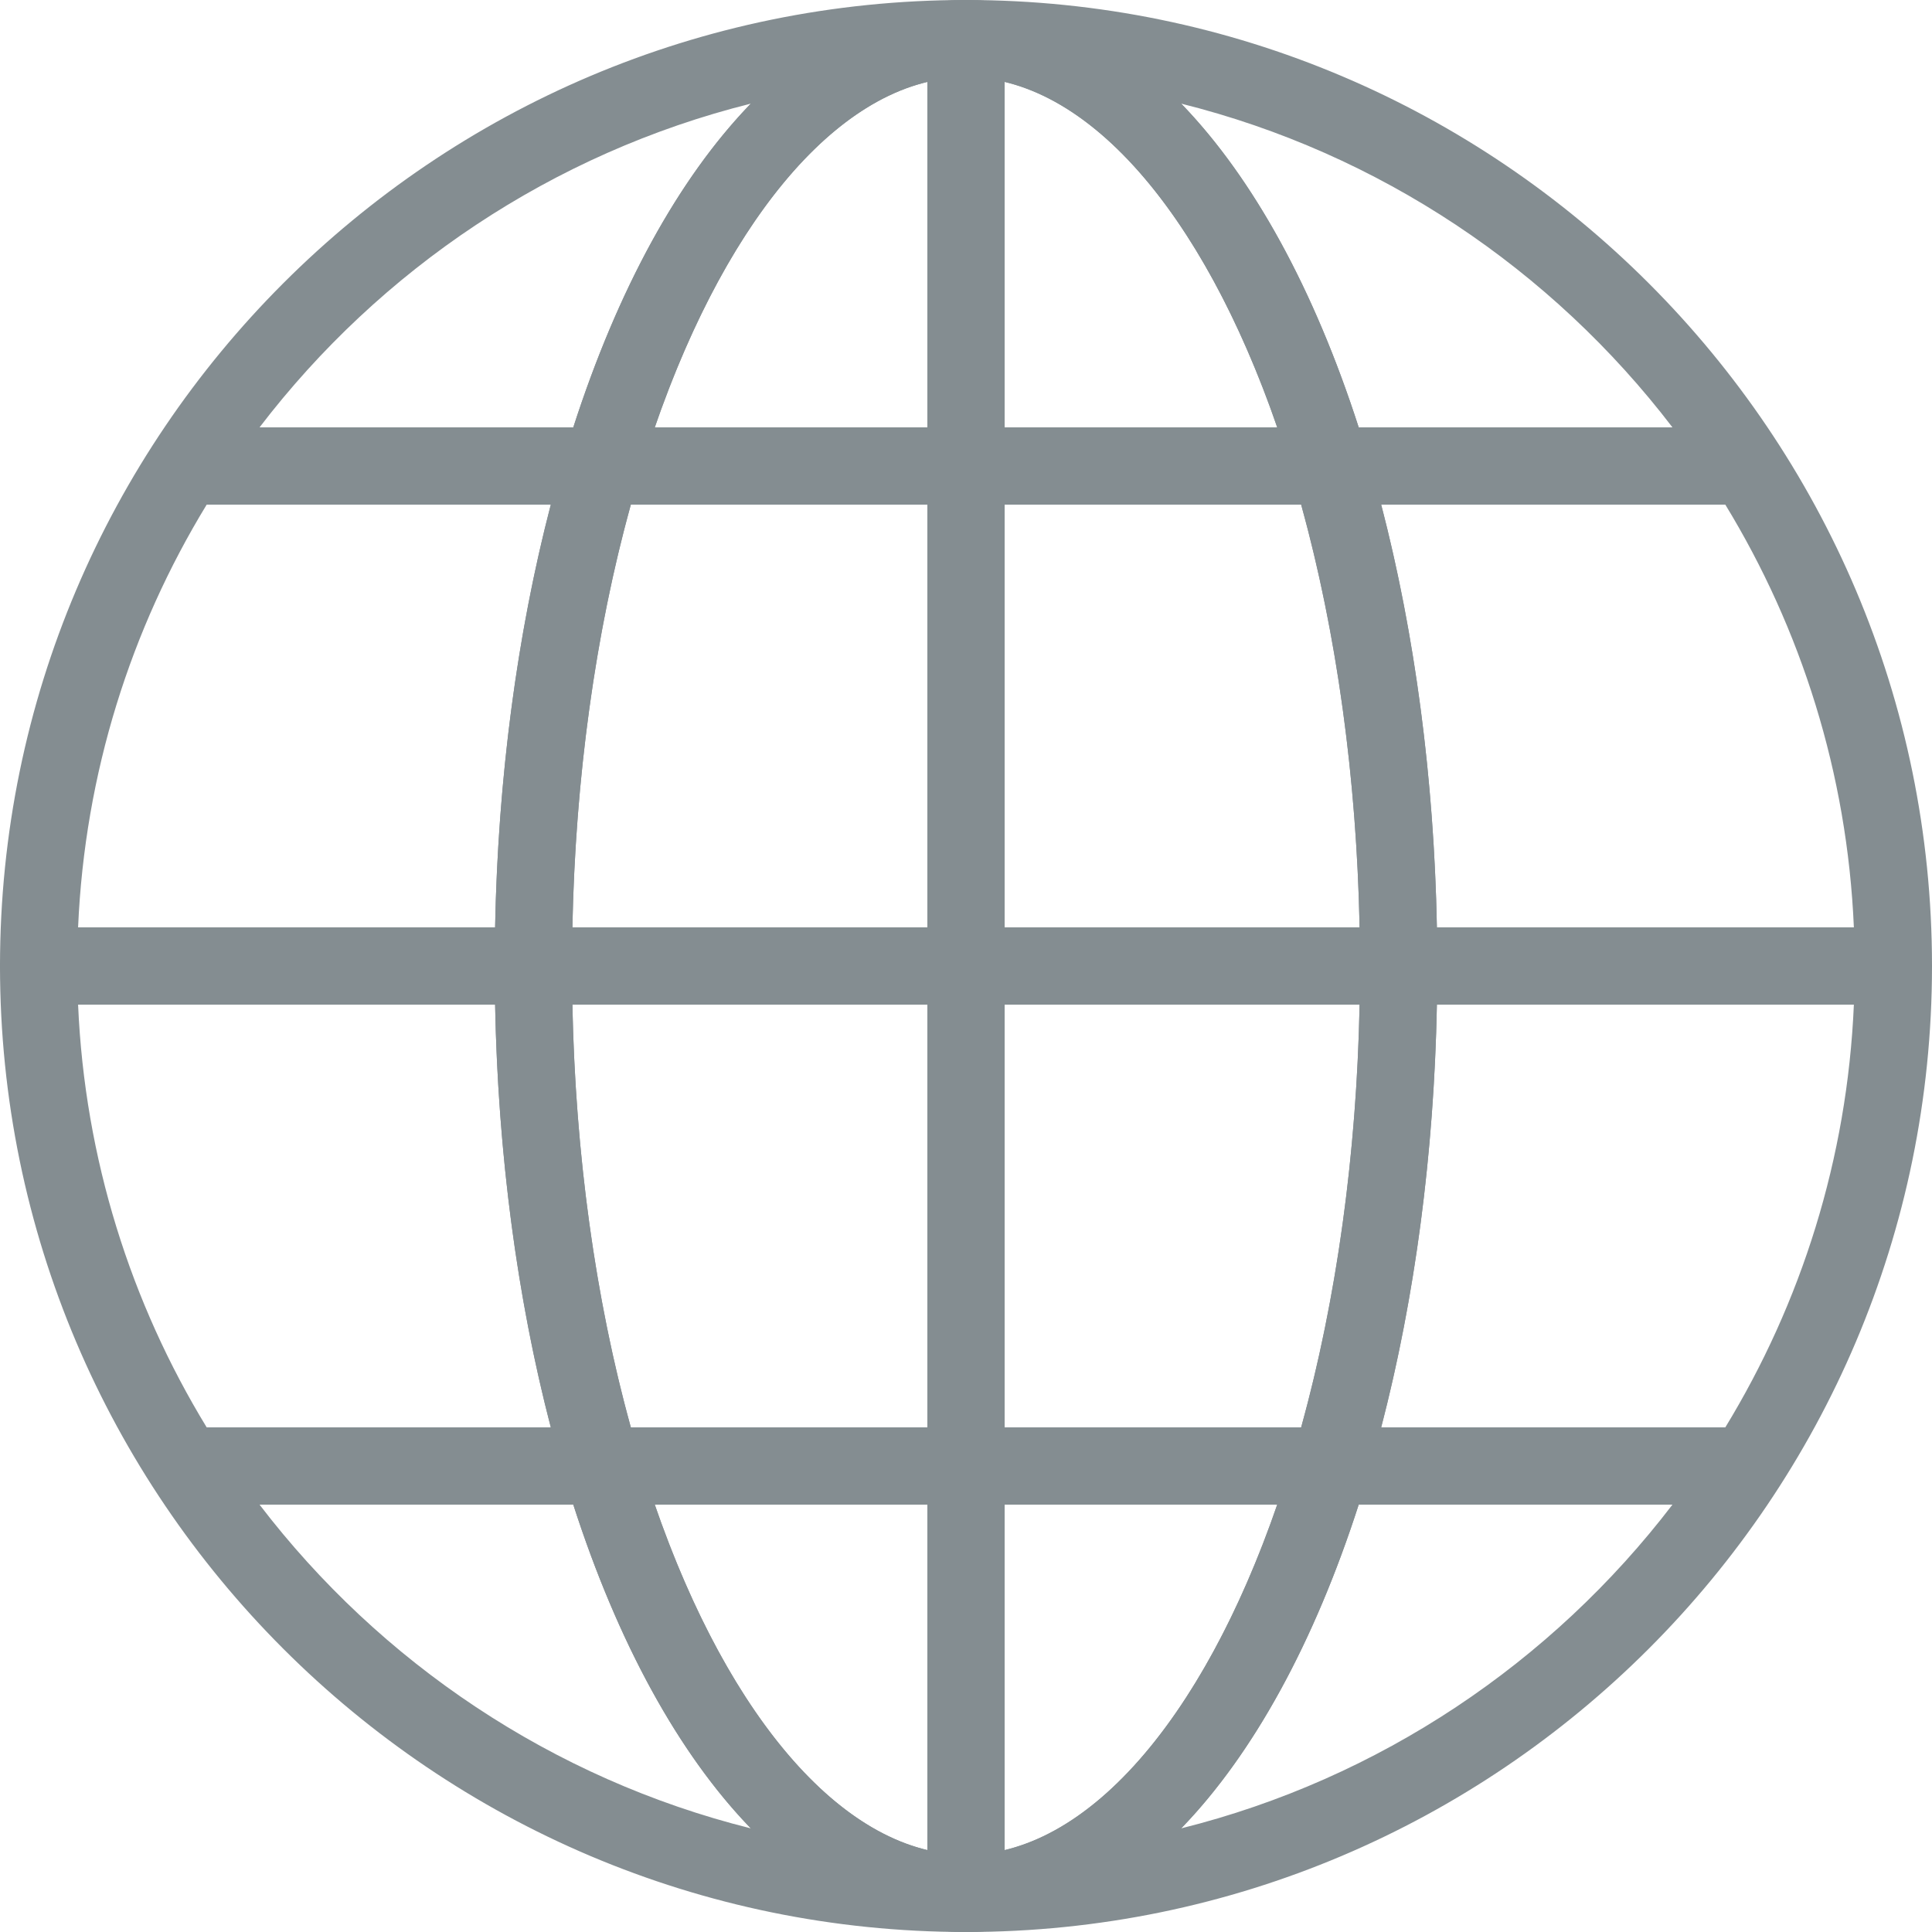 <svg width="50" height="50" viewBox="0 0 50 50" fill="none" xmlns="http://www.w3.org/2000/svg">
<path d="M25 50C11.215 50 0 38.785 0 25C0 24.447 0.448 24 1 24H13.804C14.356 24 14.804 24.447 14.804 25C14.804 29.504 15.401 33.879 16.531 37.653C18.441 44.035 21.686 48 25 48C25.552 48 26 48.447 26 49C26 49.553 25.552 50 25 50ZM6.717 38.94C9.839 43.024 14.296 46.036 19.431 47.318C17.591 45.418 16.005 42.563 14.837 38.94H6.717ZM5.349 36.94H14.255C13.38 33.583 12.887 29.845 12.813 26H2.021C2.193 29.992 3.388 33.725 5.349 36.94Z" fill="#848D91"/>
<path d="M13.804 26H1C0.448 26 0 25.553 0 25C0 11.215 11.215 0 25 0C25.552 0 26 0.447 26 1C26 1.553 25.552 2 25 2C21.686 2 18.441 5.965 16.531 12.347C15.401 16.121 14.804 20.496 14.804 25C14.804 25.553 14.356 26 13.804 26ZM2.021 24H12.813C12.887 20.155 13.38 16.417 14.255 13.06H5.349C3.388 16.275 2.193 20.008 2.021 24ZM6.717 11.06H14.837C16.005 7.437 17.591 4.582 19.431 2.682C14.296 3.964 9.839 6.976 6.717 11.06Z" fill="#848D91"/>
<path d="M25 50C24.448 50 24 49.553 24 49C24 48.447 24.448 48 25 48C28.314 48 31.559 44.035 33.469 37.653C34.599 33.879 35.196 29.504 35.196 25C35.196 20.496 34.599 16.121 33.469 12.347C31.559 5.965 28.314 2 25 2C24.448 2 24 1.553 24 1C24 0.447 24.448 0 25 0C38.785 0 50 11.215 50 25C50 38.785 38.785 50 25 50ZM35.163 38.94C33.995 42.563 32.409 45.418 30.569 47.318C35.704 46.036 40.161 43.024 43.283 38.94H35.163ZM35.745 36.94H44.651C46.612 33.725 47.807 29.992 47.978 26H37.187C37.113 29.845 36.62 33.583 35.745 36.94ZM37.187 24H47.978C47.807 20.008 46.612 16.275 44.651 13.06H35.745C36.62 16.417 37.113 20.155 37.187 24ZM35.163 11.06H43.283C40.161 6.976 35.704 3.964 30.569 2.682C32.409 4.582 33.995 7.437 35.163 11.06Z" fill="#848D91"/>
<path d="M36.196 26H13.804C13.252 26 12.804 25.553 12.804 25C12.804 20.305 13.431 15.73 14.615 11.773C14.742 11.35 15.131 11.06 15.573 11.06H34.427C34.869 11.06 35.258 11.35 35.385 11.773C36.569 15.73 37.196 20.305 37.196 25C37.196 25.553 36.748 26 36.196 26ZM14.814 24H35.186C35.11 20.13 34.592 16.382 33.674 13.06H16.326C15.408 16.382 14.89 20.13 14.814 24Z" fill="#848D91"/>
<path d="M25 50C20.704 50 16.822 45.599 14.615 38.227C14.524 37.925 14.582 37.597 14.771 37.343C14.96 37.09 15.257 36.94 15.573 36.94H34.427C34.743 36.94 35.04 37.09 35.229 37.343C35.417 37.597 35.476 37.925 35.385 38.227C33.178 45.599 29.296 50 25 50ZM16.945 38.94C18.89 44.565 21.915 48 25 48C28.085 48 31.11 44.565 33.055 38.94H16.945Z" fill="#848D91"/>
<path d="M34.427 38.94H15.573C15.131 38.94 14.742 38.65 14.615 38.227C13.431 34.27 12.804 29.695 12.804 25C12.804 24.447 13.252 24 13.804 24H36.196C36.748 24 37.196 24.447 37.196 25C37.196 29.695 36.569 34.27 35.385 38.227C35.258 38.65 34.869 38.94 34.427 38.94ZM16.326 36.94H33.674C34.592 33.618 35.11 29.87 35.186 26H14.814C14.89 29.87 15.408 33.618 16.326 36.94Z" fill="#848D91"/>
<path d="M34.427 13.06H15.573C15.257 13.06 14.96 12.91 14.771 12.657C14.582 12.403 14.524 12.075 14.615 11.773C16.822 4.401 20.704 0 25 0C29.296 0 33.178 4.401 35.385 11.773C35.476 12.075 35.417 12.403 35.229 12.657C35.04 12.91 34.743 13.06 34.427 13.06ZM16.945 11.06H33.055C31.11 5.436 28.085 2 25 2C21.915 2 18.89 5.436 16.945 11.06Z" fill="#848D91"/>
<path d="M25 49.873C24.448 49.873 24 49.426 24 48.873V1C24 0.447 24.448 0 25 0C25.552 0 26 0.447 26 1V48.873C26 49.426 25.552 49.873 25 49.873Z" fill="#848D91"/>
</svg>
